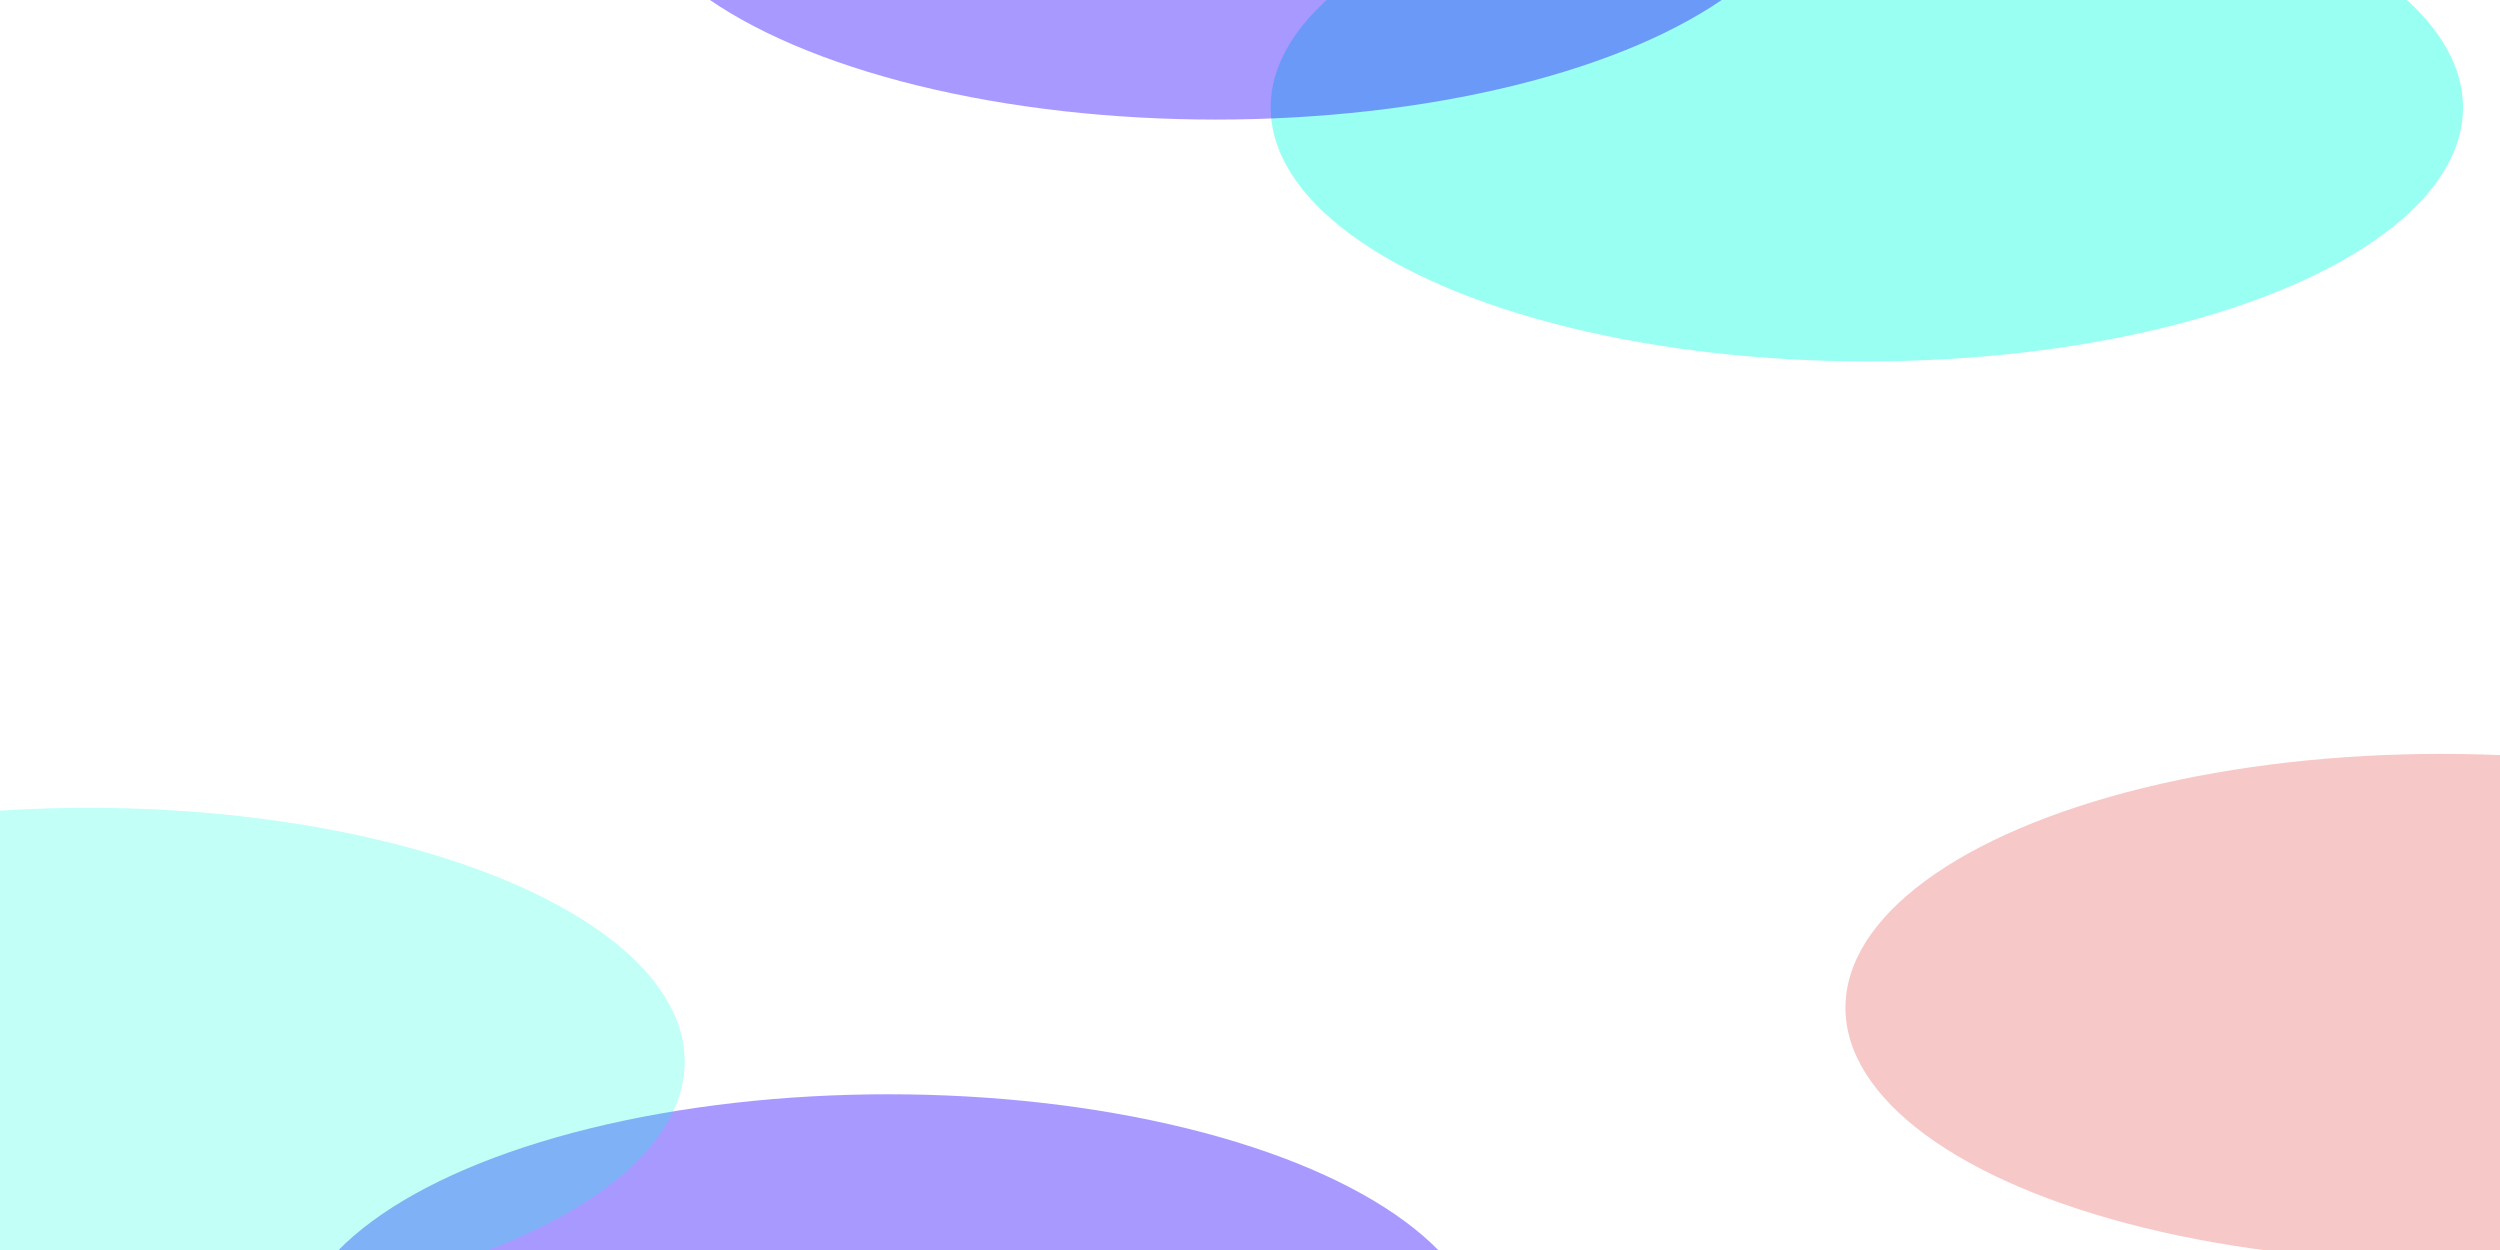 <svg width="1344" height="672" viewBox="0 0 1344 672" fill="none" xmlns="http://www.w3.org/2000/svg">
<g filter="url(#filter0_f_3457_3391)">
<ellipse cx="1003.61" cy="57.782" rx="320.5" ry="136.5" fill="#00FFE0" fill-opacity="0.4"/>
</g>
<g opacity="0.6" filter="url(#filter1_f_3457_3391)">
<ellipse cx="1312.61" cy="541.782" rx="320.5" ry="136.5" fill="#F2A4A4"/>
</g>
<g filter="url(#filter2_f_3457_3391)">
<ellipse cx="653.606" cy="-72.217" rx="320.5" ry="136.5" fill="#2400FF" fill-opacity="0.4"/>
</g>
<g filter="url(#filter3_f_3457_3391)">
<ellipse cx="477.606" cy="724.782" rx="320.5" ry="136.5" fill="#2400FF" fill-opacity="0.4"/>
</g>
<g opacity="0.6" filter="url(#filter4_f_3457_3391)">
<ellipse cx="47.606" cy="570.782" rx="320.5" ry="136.5" fill="#00FFE0" fill-opacity="0.4"/>
</g>
<g filter="url(#filter5_f_3457_3391)">
<ellipse cx="-9.394" cy="-144.217" rx="320.5" ry="136.5" fill="#2400FF" fill-opacity="0.4"/>
</g>
<defs>
<filter id="filter0_f_3457_3391" x="183.106" y="-578.718" width="1641" height="1273" filterUnits="userSpaceOnUse" color-interpolation-filters="sRGB">
<feFlood flood-opacity="0" result="BackgroundImageFix"/>
<feBlend mode="normal" in="SourceGraphic" in2="BackgroundImageFix" result="shape"/>
<feGaussianBlur stdDeviation="250" result="effect1_foregroundBlur_3457_3391"/>
</filter>
<filter id="filter1_f_3457_3391" x="492.106" y="-94.718" width="1641" height="1273" filterUnits="userSpaceOnUse" color-interpolation-filters="sRGB">
<feFlood flood-opacity="0" result="BackgroundImageFix"/>
<feBlend mode="normal" in="SourceGraphic" in2="BackgroundImageFix" result="shape"/>
<feGaussianBlur stdDeviation="250" result="effect1_foregroundBlur_3457_3391"/>
</filter>
<filter id="filter2_f_3457_3391" x="-166.894" y="-708.717" width="1641" height="1273" filterUnits="userSpaceOnUse" color-interpolation-filters="sRGB">
<feFlood flood-opacity="0" result="BackgroundImageFix"/>
<feBlend mode="normal" in="SourceGraphic" in2="BackgroundImageFix" result="shape"/>
<feGaussianBlur stdDeviation="250" result="effect1_foregroundBlur_3457_3391"/>
</filter>
<filter id="filter3_f_3457_3391" x="-342.894" y="88.282" width="1641" height="1273" filterUnits="userSpaceOnUse" color-interpolation-filters="sRGB">
<feFlood flood-opacity="0" result="BackgroundImageFix"/>
<feBlend mode="normal" in="SourceGraphic" in2="BackgroundImageFix" result="shape"/>
<feGaussianBlur stdDeviation="250" result="effect1_foregroundBlur_3457_3391"/>
</filter>
<filter id="filter4_f_3457_3391" x="-772.894" y="-65.718" width="1641" height="1273" filterUnits="userSpaceOnUse" color-interpolation-filters="sRGB">
<feFlood flood-opacity="0" result="BackgroundImageFix"/>
<feBlend mode="normal" in="SourceGraphic" in2="BackgroundImageFix" result="shape"/>
<feGaussianBlur stdDeviation="250" result="effect1_foregroundBlur_3457_3391"/>
</filter>
<filter id="filter5_f_3457_3391" x="-829.894" y="-780.717" width="1641" height="1273" filterUnits="userSpaceOnUse" color-interpolation-filters="sRGB">
<feFlood flood-opacity="0" result="BackgroundImageFix"/>
<feBlend mode="normal" in="SourceGraphic" in2="BackgroundImageFix" result="shape"/>
<feGaussianBlur stdDeviation="250" result="effect1_foregroundBlur_3457_3391"/>
</filter>
</defs>
</svg>
